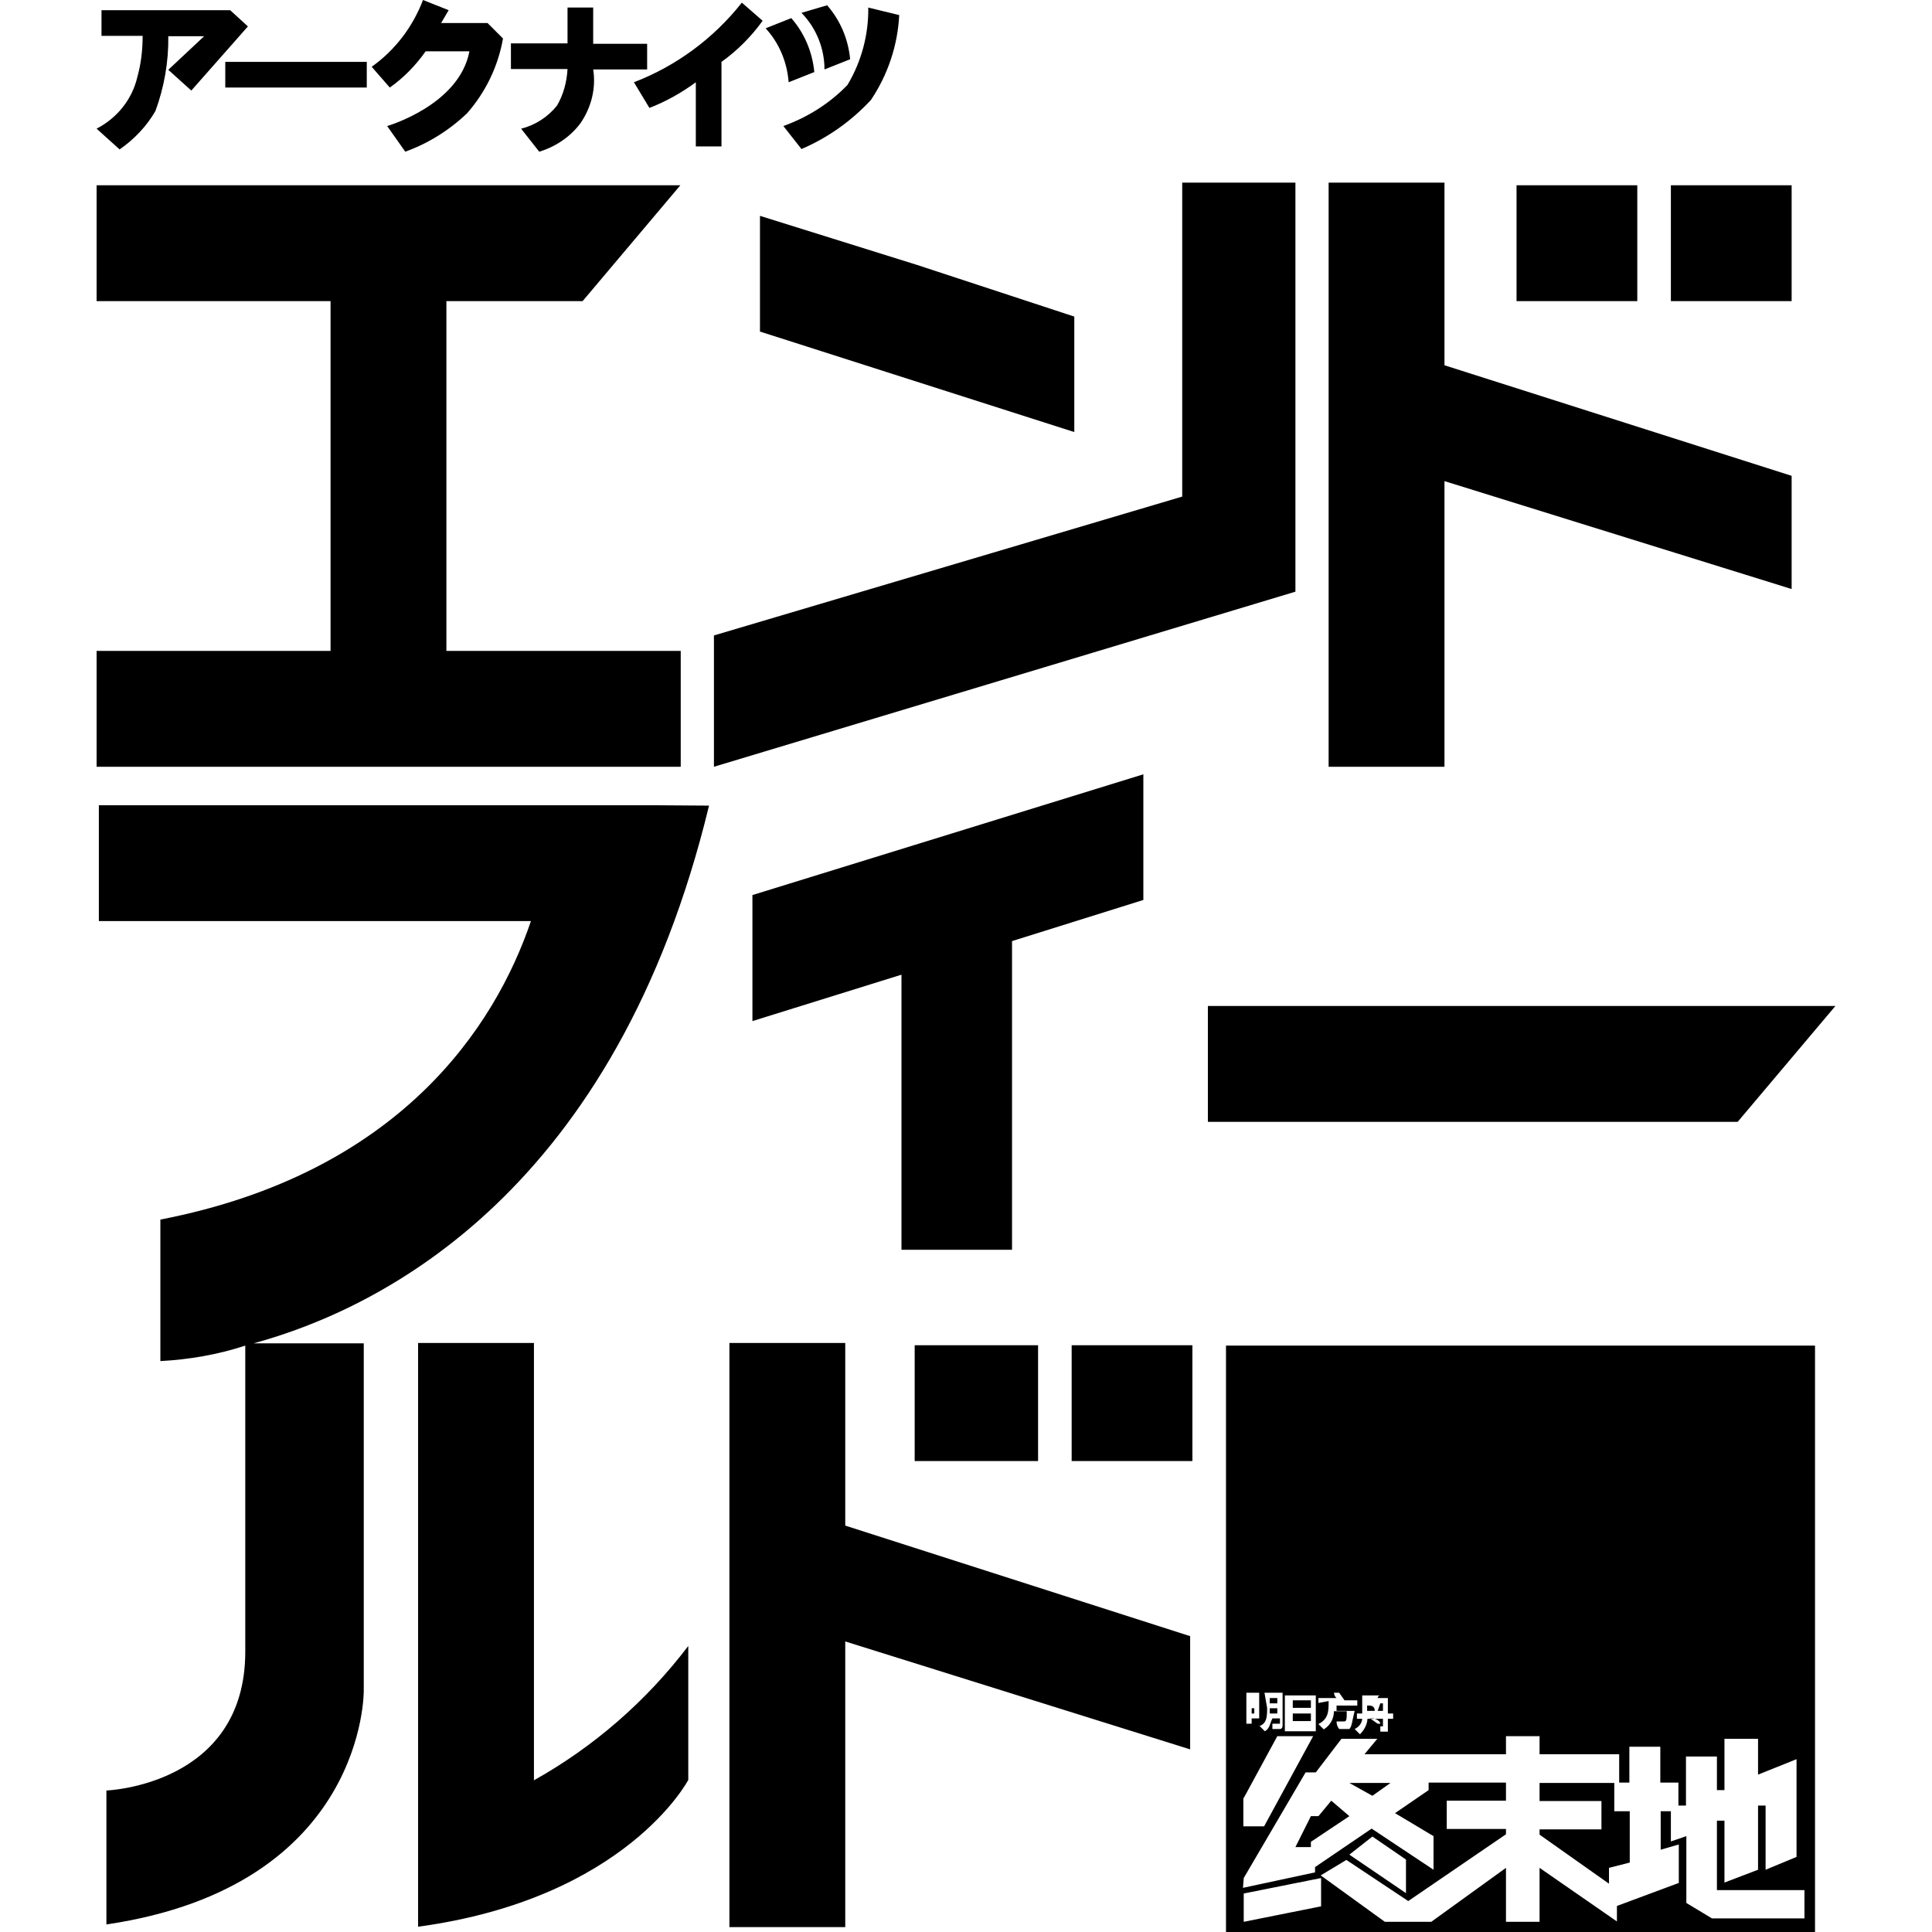 <?xml version="1.0" encoding="utf-8"?>
<!-- Generator: Adobe Illustrator 26.0.2, SVG Export Plug-In . SVG Version: 6.00 Build 0)  -->
<svg version="1.1"
	 id="svg5" xmlns:inkscape="http://www.inkscape.org/namespaces/inkscape" xmlns:sodipodi="http://sodipodi.sourceforge.net/DTD/sodipodi-0.dtd" xmlns:svg="http://www.w3.org/2000/svg"
	 xmlns="http://www.w3.org/2000/svg" xmlns:xlink="http://www.w3.org/1999/xlink" x="0px" y="0px" viewBox="0 0 512 512"
	 style="enable-background:new 0 0 512 512;" xml:space="preserve">
<style type="text/css">
	.st0{fill-rule:evenodd;clip-rule:evenodd;}
</style>
<path id="svg-def-title-2" class="st0" d="M474.8,49.1h-32v30.7h32V49.1z M25.6,34.1l6.1,5.5c3.9-2.7,7.2-6.2,9.5-10.2
	c2.3-6.3,3.5-13,3.4-19.8h9.5l-9.5,8.9l6.1,5.5l15-17L61,2.7H26.9v6.8h10.9c0,3.7-0.4,7.3-1.4,10.9C35,26.4,31,31.3,25.6,34.1
	 M201.5,87.9l83.2,26.6V83.9L243,70.2l-41.6-13V87.9z M59.7,23.2h37.5v-6.8H59.7V23.2z M141.5,471.8V355.9h-30.7v140.4l0,0v14.3
	c55.2-7.5,71.6-38.9,71.6-38.9v-35.5C171.3,450.8,157.4,462.9,141.5,471.8 M343.3,146.6V48.4h-30v83.2l-124.1,36.8v34.8l154.1-46.4
	V146.6z M180.3,172.5h-62V79.8h36.1l25.9-30.7H25.6v30.7h62v92.7h-62v30.7h154.8V172.5z M173.5,213.4H26.2v30.7h114.5
	c-9.5,28-34.8,66.8-98.2,79.1v37.5c7.6-0.4,15.2-1.7,22.5-4.1v81.1c0,35.5-36.8,36.8-36.8,36.8V510c68.9-10.2,68.2-62,68.2-62v-92
	H67.2c34.8-9.5,96.1-40.9,120.7-142.5L173.5,213.4z M303,205.2l-103.6,32v33.4l39.5-12.3v72.9h29.3v-81.8l34.8-10.9V205.2z
	 M433.9,49.1h-32v30.7h32V49.1z M218.5,18.4l6.8-2.7c-0.5-5.3-2.6-10.3-6.1-14.3l-6.8,2C216.3,7.4,218.5,12.8,218.5,18.4
	 M382.8,127.5l92,28.6v-30l-92-29.3V48.4h-30.7v154.8h30.7V127.5z M112.8,13.6h11.6c-2.7,14.3-21.8,19.8-21.8,19.8l4.8,6.8
	c6.1-2.2,11.7-5.7,16.4-10.2c4.9-5.6,8.2-12.4,9.5-19.8l-4.1-4.1h-12.3l2-3.4L112.1,0c-2.7,7.1-7.4,13.3-13.6,17.7l4.8,5.5
	C107,20.6,110.2,17.3,112.8,13.6 M147.6,28c-2.4,3-5.8,5.2-9.5,6.1l4.8,6.1c4.3-1.3,8.2-3.9,10.9-7.5c2.9-4.2,4.2-9.3,3.4-14.3h14.3
	v-6.8h-14.3V2h-6.8v9.5h-15v6.8h15C150.2,21.8,149.3,25.1,147.6,28 M209,21.8l6.8-2.7c-0.5-5.3-2.6-10.3-6.1-14.3l-6.8,2.7
	C206.5,11.4,208.6,16.5,209,21.8 M172.1,28.6c4.4-1.7,8.5-4,12.3-6.8v17h6.8V16.4c4.2-3,7.9-6.7,10.9-10.9l-5.5-4.8
	c-7.5,9.5-17.4,16.8-28.6,21.1L172.1,28.6 M207.6,33.4l4.8,6.1c7-3,13.2-7.4,18.4-13c4.5-6.7,7.1-14.5,7.5-22.5l-8.2-2
	c0.1,7.2-1.8,14.3-5.5,20.5C219.9,27.4,214,31.1,207.6,33.4 M332.4,452.7h-0.7v1.4h0.7V452.7z M332.4,450.6L332.4,450.6z M426.4,495
	l5.5-1.4V480h-4.1v-7.5H408v4.8h16.4v7.5H408v1.4l18.4,13V495z M338.5,452.7h-2v1.4h2V452.7z M368.5,472.5h-10.9l6.1,3.4
	L368.5,472.5z M324.9,512H481V356.6H324.9V512z M361,452.7v-3.4h4.8c-0.4,0-0.7,0.3-0.7,0.7h2.7v4.1h1.4v1.4h-1.4v3.4h-2v-1.4h0.7
	v-2h-4.1c-0.1,1.6-0.9,3-2,4.1l-1.4-1.4c1.1-0.5,1.9-1.5,2-2.7h-1.4v-1.4h1.4V452.7z M365.1,456.8l-2-1.4h0.7c0.7,0,2,0.7,2,1.4
	H365.1z M349.4,451.3V450h4.8c-0.4-0.3-0.6-0.8-0.7-1.4h1.4l1.4,2h3.4v1.4h-5.5v1.4h4.8c-0.7,2.7-0.7,4.1-1.4,4.8h-2.7
	c-0.5-0.6-0.7-1.3-0.7-2h2c0.7,0,0.7-0.7,0.7-2.7h-3.4c0,2-1,3.8-2.7,4.8l-1.4-1.4c2.7-1.4,2.7-3.4,2.7-6.1L349.4,451.3z
	 M340.5,449.3h8.2v9.5h-8.2V449.3z M335.1,448.6h4.8v8.2c0,0.7,0,1.4-0.7,1.4h-2v-1.4h2v-1.4h-2c-0.7,1.4-0.7,2.7-2,3.4l-1.4-1.4
	c2-0.7,2-2.7,2-4.8L335.1,448.6z M330.3,448.6h3.4v6.8h-2v1.4h-1.4V448.6z M329.6,476.5l8.9-16.4h9.5l-13,23.9h-5.5V476.5z
	 M329.6,497.7l16.4-28h2.7l6.8-8.9h9.5l-3.4,4.1h37.5v-4.8h8.9v4.8h21.1v7.5h2.7v-9.5h8.2v9.5h4.8v6.1h2v-13h8.2v8.9h2v-13.6h8.9
	v9.5l10.2-4.1v25.9l-8.2,3.4v-17h-2v17l-8.9,3.4v-16.4h-2v18.4h23.2v7.5h-24.5l-6.8-4.1v-3.4l0,0v-14.3l-4.1,1.4V480h-2.7v10.2
	l4.8-1.4V499l-16.4,6.1v4.1L408,495v14.3h-8.9V495l-19.8,14.3h-12.3l-17-12.3l6.8-4.1l16.4,10.9l25.9-17.7v-1.4h-15.7v-7.5h15.7
	v-4.8h-20.5v2l-8.9,6.1l10.2,6.1v8.9l-16.4-10.9l-15,10.2v1.4l-19.1,4.1L329.6,497.7z M357.6,491.5l6.1-4.8l8.9,6.1v8.9L357.6,491.5
	z M329.6,501.8l20.5-4.1v7.5l-20.5,4.1V501.8z M352.8,477.2l-3.4,4.1h-2l-4.1,8.2h4.1v-1.4l10.2-6.8L352.8,477.2z M338.5,450h-2v1.4
	h2V450z M363,452h-0.7v1.4h2C364.4,452.6,363.8,452,363,452 M284,387.2h32v-30.7h-32V387.2z M486.4,266.6H320.1v30.7h140.4
	L486.4,266.6z M347.4,454.1h-4.8v2h4.8V454.1z M224,355.9h-30.7v154.8H224V435l91.4,28.6v-30L224,404.3V355.9z M347.4,450.6h-4.8v2
	h4.8V450.6z M365.1,453.4h1.4v-2h-0.7L365.1,453.4z M242.4,387.2h32.7v-30.7h-32.7V387.2z"/>
</svg>
